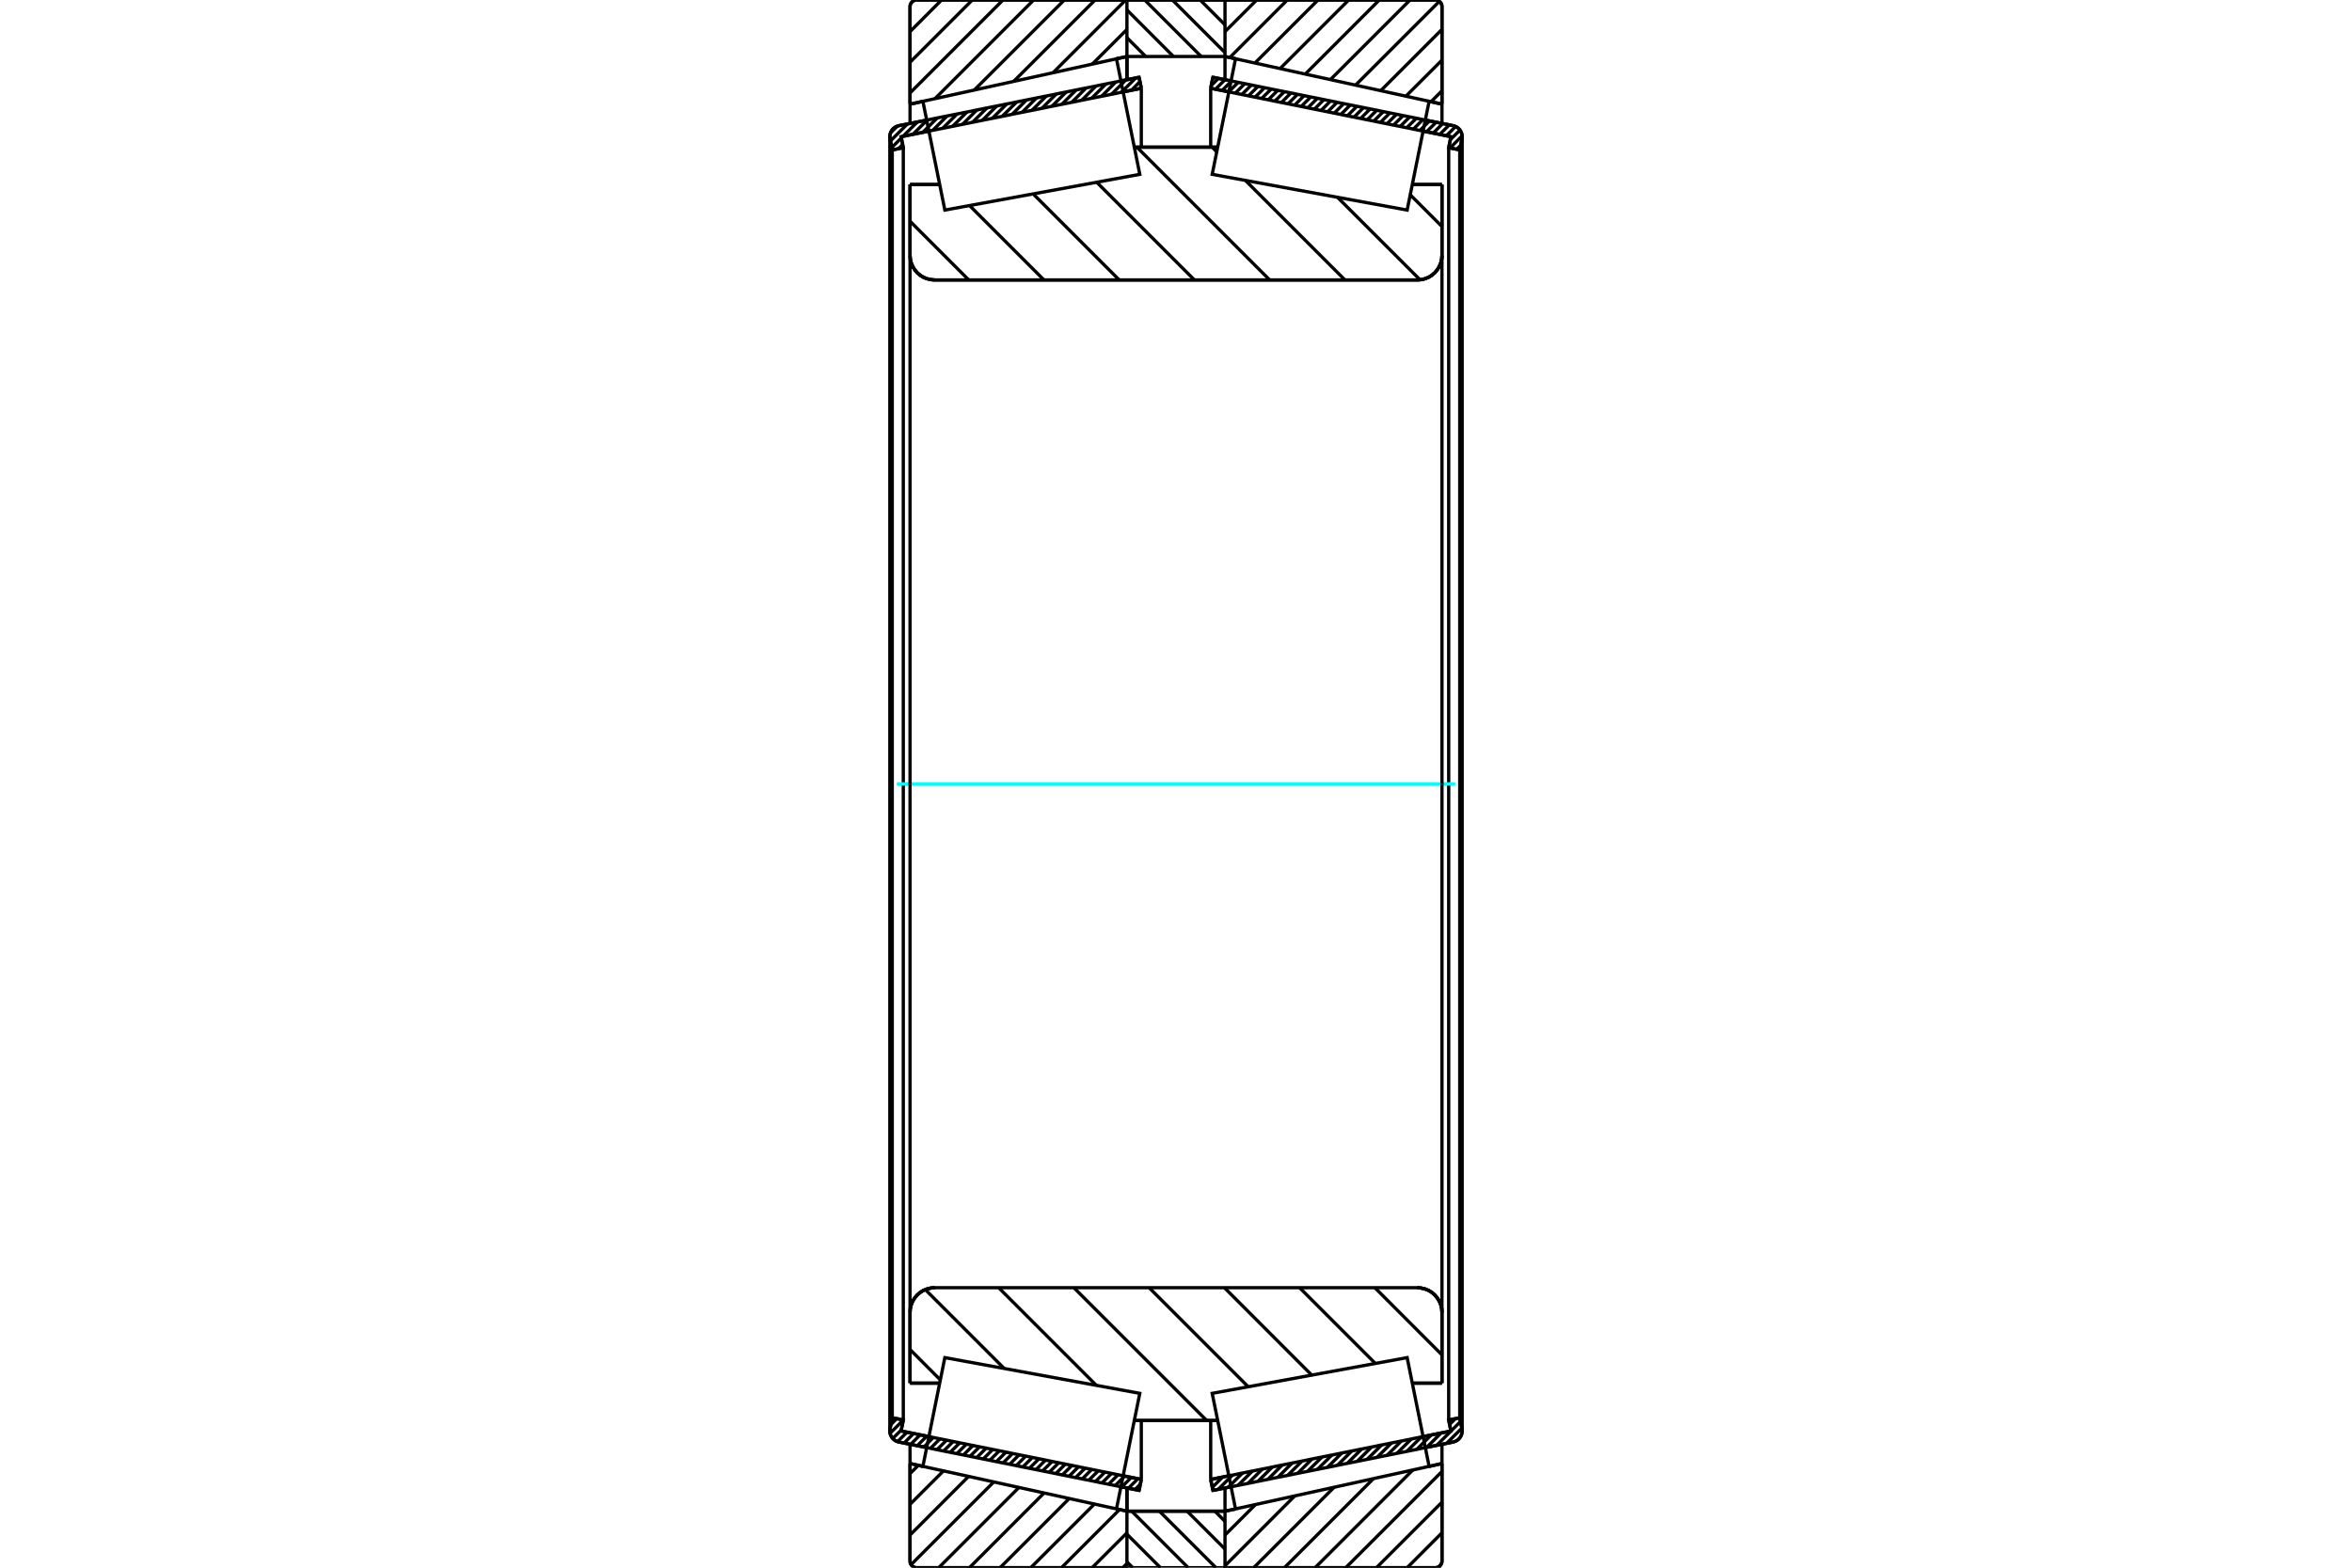 <?xml version="1.0" standalone="no"?>
<!DOCTYPE svg PUBLIC "-//W3C//DTD SVG 1.1//EN"
	"http://www.w3.org/Graphics/SVG/1.1/DTD/svg11.dtd">
<svg xmlns="http://www.w3.org/2000/svg" height="100%" width="100%" viewBox="0 0 36000 24000">
	<rect x="-1800" y="-1200" width="39600" height="26400" style="fill:#FFF"/>
	<g style="fill:none; fill-rule:evenodd" transform="matrix(1 0 0 1 0 0)">
		<g style="fill:none; stroke:#000; stroke-width:50; shape-rendering:geometricPrecision">
			<line x1="14184" y1="22162" x2="13758" y2="22076"/>
			<line x1="17435" y1="22817" x2="17157" y2="22761"/>
			<line x1="17469" y1="22649" x2="17435" y2="22817"/>
			<line x1="17191" y1="22593" x2="17469" y2="22649"/>
			<line x1="13792" y1="21907" x2="14218" y2="21993"/>
			<line x1="13826" y1="21739" x2="13792" y2="21907"/>
			<line x1="13657" y1="21705" x2="13826" y2="21739"/>
			<line x1="13623" y1="21874" x2="13657" y2="21705"/>
			<polyline points="13623,21874 13621,21890 13620,21907 13622,21934 13628,21959 13638,21983 13651,22006 13667,22026 13687,22043 13709,22058 13733,22069 13758,22076"/>
			<line x1="17157" y1="1239" x2="17435" y2="1183"/>
			<line x1="13758" y1="1924" x2="14184" y2="1838"/>
			<polyline points="13758,1924 13733,1931 13709,1942 13687,1957 13667,1974 13651,1994 13638,2017 13628,2041 13622,2066 13620,2093 13621,2110 13623,2126"/>
			<line x1="13657" y1="2295" x2="13623" y2="2126"/>
			<line x1="13826" y1="2261" x2="13657" y2="2295"/>
			<line x1="13792" y1="2093" x2="13826" y2="2261"/>
			<line x1="14218" y1="2007" x2="13792" y2="2093"/>
			<line x1="17469" y1="1351" x2="17191" y2="1407"/>
			<line x1="17435" y1="1183" x2="17469" y2="1351"/>
			<line x1="13657" y1="2295" x2="13657" y2="21705"/>
			<line x1="13826" y1="2261" x2="13826" y2="21739"/>
			<line x1="17469" y1="21747" x2="17469" y2="22649"/>
			<line x1="17469" y1="1351" x2="17469" y2="2253"/>
			<line x1="13620" y1="2093" x2="13620" y2="21907"/>
			<line x1="18843" y1="22761" x2="18565" y2="22817"/>
			<line x1="22242" y1="22076" x2="21816" y2="22162"/>
			<polyline points="22242,22076 22267,22069 22291,22058 22313,22043 22333,22026 22349,22006 22362,21983 22372,21959 22378,21934 22380,21907 22379,21890 22377,21874"/>
			<line x1="22343" y1="21705" x2="22377" y2="21874"/>
			<line x1="22174" y1="21739" x2="22343" y2="21705"/>
			<line x1="22208" y1="21907" x2="22174" y2="21739"/>
			<line x1="21782" y1="21993" x2="22208" y2="21907"/>
			<line x1="18531" y1="22649" x2="18809" y2="22593"/>
			<line x1="18565" y1="22817" x2="18531" y2="22649"/>
			<line x1="21816" y1="1838" x2="22242" y2="1924"/>
			<line x1="18565" y1="1183" x2="18843" y2="1239"/>
			<line x1="18531" y1="1351" x2="18565" y2="1183"/>
			<line x1="18809" y1="1407" x2="18531" y2="1351"/>
			<line x1="22208" y1="2093" x2="21782" y2="2007"/>
			<line x1="22174" y1="2261" x2="22208" y2="2093"/>
			<line x1="22343" y1="2295" x2="22174" y2="2261"/>
			<line x1="22377" y1="2126" x2="22343" y2="2295"/>
			<polyline points="22377,2126 22379,2110 22380,2093 22378,2066 22372,2041 22362,2017 22349,1994 22333,1974 22313,1957 22291,1942 22267,1931 22242,1924"/>
			<line x1="22174" y1="21739" x2="22174" y2="2261"/>
			<line x1="18531" y1="2253" x2="18531" y2="1351"/>
			<line x1="18531" y1="22649" x2="18531" y2="21747"/>
			<line x1="22343" y1="21705" x2="22343" y2="2295"/>
			<line x1="22380" y1="21907" x2="22380" y2="2093"/>
			<line x1="17249" y1="23135" x2="18750" y2="23135"/>
			<line x1="17249" y1="23135" x2="17249" y2="23135"/>
			<polyline points="18750,16 18750,14 18749,11 18748,9 18746,7 18745,5 18743,3 18740,2 18738,1 18735,0 18733,0"/>
			<line x1="17266" y1="0" x2="18733" y2="0"/>
			<polyline points="17266,0 17264,0 17261,1 17259,2 17257,3 17255,5 17253,7 17251,9 17250,11 17250,14 17249,16"/>
			<line x1="17249" y1="22779" x2="17249" y2="23135"/>
			<line x1="17249" y1="865" x2="17249" y2="1221"/>
			<polyline points="13929,3909 13933,3968 13947,4025 13970,4080 14001,4130 14039,4175 14084,4214 14134,4245 14189,4267 14247,4281 14306,4286"/>
			<line x1="21694" y1="4286" x2="14306" y2="4286"/>
			<polyline points="21694,4286 21753,4281 21811,4267 21866,4245 21916,4214 21961,4175 21999,4130 22030,4080 22053,4025 22067,3968 22071,3909"/>
			<line x1="22071" y1="2825" x2="22071" y2="3909"/>
			<line x1="21617" y1="2825" x2="22071" y2="2825"/>
			<line x1="17362" y1="2253" x2="18638" y2="2253"/>
			<line x1="13929" y1="2825" x2="14383" y2="2825"/>
			<line x1="13929" y1="3909" x2="13929" y2="2825"/>
			<polyline points="14306,19714 14247,19719 14189,19733 14134,19755 14084,19786 14039,19825 14001,19870 13970,19920 13947,19975 13933,20032 13929,20091"/>
			<line x1="13929" y1="21175" x2="13929" y2="20091"/>
			<line x1="14383" y1="21175" x2="13929" y2="21175"/>
			<line x1="18638" y1="21747" x2="17362" y2="21747"/>
			<line x1="22071" y1="21175" x2="21617" y2="21175"/>
			<line x1="22071" y1="20091" x2="22071" y2="21175"/>
			<polyline points="22071,20091 22067,20032 22053,19975 22030,19920 21999,19870 21961,19825 21916,19786 21866,19755 21811,19733 21753,19719 21694,19714"/>
			<line x1="17362" y1="2685" x2="17362" y2="2684"/>
			<line x1="17362" y1="21316" x2="17362" y2="21315"/>
			<line x1="18638" y1="21315" x2="18638" y2="21316"/>
			<line x1="18638" y1="2684" x2="18638" y2="2685"/>
			<polyline points="13929,3909 13933,3968 13947,4025 13970,4080 14001,4130 14039,4175 14084,4214 14134,4245 14189,4267 14247,4281 14306,4286"/>
			<polyline points="14306,19714 14247,19719 14189,19733 14134,19755 14084,19786 14039,19825 14001,19870 13970,19920 13947,19975 13933,20032 13929,20091"/>
			<polyline points="21694,4286 21753,4281 21811,4267 21866,4245 21916,4214 21961,4175 21999,4130 22030,4080 22053,4025 22067,3968 22071,3909"/>
			<polyline points="22071,20091 22067,20032 22053,19975 22030,19920 21999,19870 21961,19825 21916,19786 21866,19755 21811,19733 21753,19719 21694,19714"/>
			<polyline points="17233,24000 17235,24000 17238,23999 17240,23998 17243,23997 17245,23995 17246,23994 17248,23991 17249,23989 17250,23987"/>
			<line x1="17250" y1="23135" x2="17250" y2="23135"/>
			<line x1="17089" y1="23100" x2="17250" y2="23135"/>
			<line x1="13929" y1="22405" x2="14126" y2="22449"/>
			<line x1="13929" y1="23897" x2="13929" y2="22405"/>
			<polyline points="13929,23897 13930,23913 13934,23929 13940,23944 13948,23958 13959,23970 13971,23980 13985,23989 14000,23995 14015,23999 14031,24000"/>
			<line x1="17233" y1="24000" x2="14031" y2="24000"/>
			<polyline points="17250,13 17249,11 17248,9 17246,6 17245,5 17243,3 17240,2 17238,1 17235,0 17233,0"/>
			<line x1="14031" y1="0" x2="17233" y2="0"/>
			<polyline points="14031,0 14015,1 14000,5 13985,11 13971,20 13959,30 13948,42 13940,56 13934,71 13930,87 13929,103"/>
			<line x1="13929" y1="1595" x2="13929" y2="103"/>
			<line x1="14126" y1="1551" x2="13929" y2="1595"/>
			<line x1="17250" y1="865" x2="17089" y2="900"/>
			<line x1="17250" y1="22779" x2="17250" y2="23135"/>
			<line x1="17250" y1="865" x2="17250" y2="1221"/>
			<line x1="13929" y1="22110" x2="13929" y2="22405"/>
			<line x1="13929" y1="1595" x2="13929" y2="1890"/>
			<polyline points="22071,103 22070,87 22066,71 22060,56 22052,42 22041,30 22029,20 22015,11 22000,5 21985,1 21969,0"/>
			<line x1="18767" y1="0" x2="21969" y2="0"/>
			<polyline points="18767,0 18764,0 18762,1 18759,2 18757,3 18755,5 18753,7 18752,9 18751,12 18750,14 18750,17"/>
			<line x1="18911" y1="900" x2="18750" y2="865"/>
			<line x1="22071" y1="1595" x2="21874" y2="1551"/>
			<line x1="22071" y1="103" x2="22071" y2="1595"/>
			<polyline points="21969,24000 21985,23999 22000,23995 22015,23989 22029,23980 22041,23970 22052,23958 22060,23944 22066,23929 22070,23913 22071,23897"/>
			<line x1="22071" y1="22405" x2="22071" y2="23897"/>
			<line x1="21874" y1="22449" x2="22071" y2="22405"/>
			<line x1="18750" y1="23135" x2="18911" y2="23100"/>
			<line x1="18750" y1="23135" x2="18750" y2="23135"/>
			<polyline points="18750,23983 18750,23986 18751,23988 18752,23991 18753,23993 18755,23995 18757,23997 18759,23998 18762,23999 18764,24000 18767,24000"/>
			<line x1="21969" y1="24000" x2="18767" y2="24000"/>
			<line x1="22071" y1="1890" x2="22071" y2="1595"/>
			<line x1="22071" y1="22405" x2="22071" y2="22110"/>
			<line x1="18750" y1="1221" x2="18750" y2="865"/>
			<line x1="18750" y1="23135" x2="18750" y2="22779"/>
		</g>
		<g style="fill:none; stroke:#0FF; stroke-width:50; shape-rendering:geometricPrecision">
			<line x1="13726" y1="12000" x2="22274" y2="12000"/>
		</g>
		<g style="fill:none; stroke:#000; stroke-width:50; shape-rendering:geometricPrecision">
			<line x1="21585" y1="2982" x2="22071" y2="3468"/>
			<line x1="20472" y1="3021" x2="21735" y2="4283"/>
			<line x1="18553" y1="2253" x2="18624" y2="2324"/>
			<line x1="19062" y1="2762" x2="20586" y2="4286"/>
			<line x1="17401" y1="2253" x2="19434" y2="4286"/>
			<line x1="16786" y1="2790" x2="18282" y2="4286"/>
			<line x1="15813" y1="2968" x2="17131" y2="4286"/>
			<line x1="14840" y1="3147" x2="15979" y2="4286"/>
			<line x1="13929" y1="3387" x2="14828" y2="4286"/>
			<line x1="21044" y1="19714" x2="22071" y2="20742"/>
			<line x1="19892" y1="19714" x2="21051" y2="20873"/>
			<line x1="18741" y1="19714" x2="20078" y2="21052"/>
			<line x1="17589" y1="19714" x2="19105" y2="21230"/>
			<line x1="16437" y1="19714" x2="18470" y2="21747"/>
			<line x1="15286" y1="19714" x2="16781" y2="21209"/>
			<line x1="14163" y1="19743" x2="15370" y2="20950"/>
			<line x1="13929" y1="20660" x2="14393" y2="21125"/>
			<polyline points="13929,12000 13929,2825 13929,3909 13933,3968 13947,4025 13970,4080 14001,4130 14039,4175 14084,4214 14134,4245 14189,4267 14247,4281 14306,4286 21694,4286 21753,4281 21811,4267 21866,4245 21916,4214 21961,4175 21999,4130 22030,4080 22053,4025 22067,3968 22071,3909 22071,2825"/>
			<line x1="22071" y1="3909" x2="22071" y2="12000"/>
			<line x1="22071" y1="2825" x2="21617" y2="2825"/>
			<line x1="18638" y1="2253" x2="17362" y2="2253"/>
			<line x1="14383" y1="2825" x2="13929" y2="2825"/>
			<line x1="13929" y1="21175" x2="14383" y2="21175"/>
			<line x1="17362" y1="21747" x2="18638" y2="21747"/>
			<line x1="21617" y1="21175" x2="22071" y2="21175"/>
			<line x1="22071" y1="12000" x2="22071" y2="20091"/>
			<polyline points="22071,21175 22071,20091 22067,20032 22053,19975 22030,19920 21999,19870 21961,19825 21916,19786 21866,19755 21811,19733 21753,19719 21694,19714 14306,19714 14247,19719 14189,19733 14134,19755 14084,19786 14039,19825 14001,19870 13970,19920 13947,19975 13933,20032 13929,20091 13929,21175 13929,12000"/>
			<line x1="22056" y1="23952" x2="22024" y2="23984"/>
			<line x1="22071" y1="23466" x2="21538" y2="24000"/>
			<line x1="22071" y1="22997" x2="21068" y2="24000"/>
			<line x1="22071" y1="22527" x2="20598" y2="24000"/>
			<line x1="21626" y1="22503" x2="20129" y2="24000"/>
			<line x1="21023" y1="22636" x2="19659" y2="24000"/>
			<line x1="20421" y1="22768" x2="19189" y2="24000"/>
			<line x1="19819" y1="22900" x2="18750" y2="23970"/>
			<line x1="19217" y1="23033" x2="18750" y2="23500"/>
			<line x1="22071" y1="1390" x2="21903" y2="1558"/>
			<line x1="22071" y1="920" x2="21518" y2="1473"/>
			<line x1="22071" y1="450" x2="21133" y2="1389"/>
			<line x1="22031" y1="21" x2="20748" y2="1304"/>
			<line x1="21582" y1="0" x2="20363" y2="1219"/>
			<line x1="21112" y1="0" x2="19978" y2="1135"/>
			<line x1="20643" y1="0" x2="19593" y2="1050"/>
			<line x1="20173" y1="0" x2="19208" y2="965"/>
			<line x1="19703" y1="0" x2="18823" y2="881"/>
			<line x1="19234" y1="0" x2="18750" y2="484"/>
			<line x1="18763" y1="0" x2="18750" y2="13"/>
			<polyline points="22071,1595 22071,103 22070,87 22066,71 22060,56 22052,42 22041,30 22029,20 22015,11 22000,5 21985,1 21969,0 18767,0 18764,0 18762,1 18759,2 18757,3 18755,5 18753,7 18752,9 18751,12 18750,14 18750,17"/>
			<line x1="21874" y1="1551" x2="22071" y2="1595"/>
			<line x1="18750" y1="865" x2="18911" y2="900"/>
			<line x1="18911" y1="23100" x2="18750" y2="23135"/>
			<line x1="22071" y1="22405" x2="21874" y2="22449"/>
			<line x1="18750" y1="23135" x2="18750" y2="23135"/>
			<polyline points="18750,23983 18750,23986 18751,23988 18752,23991 18753,23993 18755,23995 18757,23997 18759,23998 18762,23999 18764,24000 18767,24000 21969,24000 21985,23999 22000,23995 22015,23989 22029,23980 22041,23970 22052,23958 22060,23944 22066,23929 22070,23913 22071,23897 22071,22405"/>
			<line x1="17249" y1="23937" x2="17186" y2="24000"/>
			<line x1="17249" y1="23467" x2="16716" y2="24000"/>
			<line x1="17136" y1="23110" x2="16247" y2="24000"/>
			<line x1="16751" y1="23026" x2="15777" y2="24000"/>
			<line x1="16366" y1="22941" x2="15307" y2="24000"/>
			<line x1="15981" y1="22856" x2="14838" y2="24000"/>
			<line x1="15596" y1="22772" x2="14368" y2="24000"/>
			<line x1="15211" y1="22687" x2="13945" y2="23953"/>
			<line x1="14826" y1="22602" x2="13929" y2="23500"/>
			<line x1="14441" y1="22518" x2="13929" y2="23030"/>
			<line x1="14056" y1="22433" x2="13929" y2="22560"/>
			<line x1="17249" y1="451" x2="16719" y2="981"/>
			<line x1="17230" y1="0" x2="16117" y2="1114"/>
			<line x1="16761" y1="0" x2="15515" y2="1246"/>
			<line x1="16291" y1="0" x2="14912" y2="1379"/>
			<line x1="15821" y1="0" x2="14310" y2="1511"/>
			<line x1="15352" y1="0" x2="13929" y2="1423"/>
			<line x1="14882" y1="0" x2="13929" y2="953"/>
			<line x1="14412" y1="0" x2="13929" y2="484"/>
			<line x1="13929" y1="1595" x2="13929" y2="103"/>
			<polyline points="14031,0 14015,1 14000,5 13985,11 13971,20 13959,30 13948,42 13940,56 13934,71 13930,87 13929,103"/>
			<line x1="14031" y1="0" x2="17233" y2="0"/>
			<polyline points="17250,13 17249,11 17248,9 17246,6 17245,5 17243,3 17240,2 17238,1 17235,0 17233,0"/>
			<line x1="17250" y1="865" x2="17089" y2="900"/>
			<line x1="14126" y1="1551" x2="13929" y2="1595"/>
			<line x1="13929" y1="22405" x2="14126" y2="22449"/>
			<polyline points="17089,23100 17250,23135 17250,23135"/>
			<polyline points="17233,24000 17235,24000 17238,23999 17240,23998 17243,23997 17245,23995 17246,23994 17248,23991 17249,23989 17250,23987"/>
			<line x1="17233" y1="24000" x2="14031" y2="24000"/>
			<polyline points="13929,23897 13930,23913 13934,23929 13940,23944 13948,23958 13959,23970 13971,23980 13985,23989 14000,23995 14015,23999 14031,24000"/>
			<line x1="13929" y1="23897" x2="13929" y2="22405"/>
			<polyline points="21706,21616 21874,22449 18911,23100 18733,22216 18554,21331 21538,20784 21706,21616"/>
			<polyline points="21706,2384 21538,3216 18554,2669 18733,1784 18911,900 21874,1551 21706,2384"/>
			<polyline points="14294,21616 14462,20784 17446,21331 17267,22216 17089,23100 14126,22449 14294,21616"/>
			<polyline points="14294,2384 14126,1551 17089,900 17267,1784 17446,2669 14462,3216 14294,2384"/>
			<line x1="18370" y1="0" x2="18750" y2="380"/>
			<line x1="17945" y1="0" x2="18750" y2="805"/>
			<line x1="17521" y1="0" x2="18386" y2="865"/>
			<line x1="17249" y1="152" x2="17961" y2="865"/>
			<line x1="17249" y1="577" x2="17537" y2="865"/>
			<line x1="18595" y1="23135" x2="18750" y2="23291"/>
			<line x1="18170" y1="23135" x2="18750" y2="23715"/>
			<line x1="17746" y1="23135" x2="18611" y2="24000"/>
			<line x1="17322" y1="23135" x2="18186" y2="24000"/>
			<line x1="17249" y1="23487" x2="17762" y2="24000"/>
			<line x1="17249" y1="23911" x2="17338" y2="24000"/>
			<line x1="17249" y1="865" x2="17249" y2="17"/>
			<polyline points="17266,0 17264,0 17261,1 17259,2 17256,3 17254,5 17252,7 17251,9 17250,12 17249,14 17249,17"/>
			<line x1="17266" y1="0" x2="18733" y2="0"/>
			<polyline points="18750,17 18750,14 18749,12 18748,9 18747,7 18745,5 18743,3 18741,2 18738,1 18736,0 18733,0"/>
			<polyline points="18750,17 18750,865 17249,865"/>
			<polyline points="17249,23135 18750,23135 18750,23983"/>
			<polyline points="18733,24000 18736,24000 18738,23999 18741,23998 18743,23997 18745,23995 18747,23993 18748,23991 18749,23988 18750,23986 18750,23983"/>
			<line x1="18733" y1="24000" x2="17266" y2="24000"/>
			<polyline points="17249,23983 17249,23986 17250,23988 17251,23991 17252,23993 17254,23995 17256,23997 17259,23998 17261,23999 17264,24000 17266,24000"/>
			<line x1="17249" y1="23983" x2="17249" y2="23135"/>
			<line x1="22375" y1="21864" x2="22142" y2="22096"/>
			<line x1="22354" y1="21763" x2="21990" y2="22127"/>
			<line x1="22277" y1="21719" x2="22188" y2="21807"/>
			<line x1="22058" y1="21938" x2="21838" y2="22157"/>
			<line x1="21906" y1="21969" x2="21686" y2="22188"/>
			<line x1="21754" y1="21999" x2="21534" y2="22218"/>
			<line x1="21602" y1="22030" x2="21382" y2="22249"/>
			<line x1="21450" y1="22060" x2="21230" y2="22280"/>
			<line x1="21298" y1="22091" x2="21078" y2="22310"/>
			<line x1="21146" y1="22122" x2="20926" y2="22341"/>
			<line x1="20994" y1="22152" x2="20774" y2="22372"/>
			<line x1="20842" y1="22183" x2="20622" y2="22402"/>
			<line x1="20690" y1="22214" x2="20470" y2="22433"/>
			<line x1="20538" y1="22244" x2="20318" y2="22464"/>
			<line x1="20386" y1="22275" x2="20166" y2="22494"/>
			<line x1="20234" y1="22306" x2="20014" y2="22525"/>
			<line x1="20082" y1="22336" x2="19862" y2="22556"/>
			<line x1="19930" y1="22367" x2="19710" y2="22586"/>
			<line x1="19778" y1="22398" x2="19558" y2="22617"/>
			<line x1="19626" y1="22428" x2="19406" y2="22648"/>
			<line x1="19474" y1="22459" x2="19254" y2="22678"/>
			<line x1="19322" y1="22490" x2="19102" y2="22709"/>
			<line x1="19170" y1="22520" x2="18950" y2="22739"/>
			<line x1="19018" y1="22551" x2="18798" y2="22770"/>
			<line x1="18866" y1="22581" x2="18647" y2="22801"/>
			<line x1="18714" y1="22612" x2="18556" y2="22770"/>
			<line x1="18562" y1="22643" x2="18535" y2="22669"/>
			<line x1="22357" y1="2224" x2="22296" y2="2285"/>
			<line x1="22379" y1="2080" x2="22195" y2="2265"/>
			<line x1="22347" y1="1991" x2="22199" y2="2139"/>
			<line x1="22280" y1="1937" x2="22138" y2="2078"/>
			<line x1="22183" y1="1912" x2="22037" y2="2058"/>
			<line x1="22082" y1="1892" x2="21936" y2="2038"/>
			<line x1="21981" y1="1872" x2="21835" y2="2017"/>
			<line x1="21880" y1="1851" x2="21734" y2="1997"/>
			<line x1="21779" y1="1831" x2="21633" y2="1977"/>
			<line x1="21678" y1="1811" x2="21532" y2="1956"/>
			<line x1="21577" y1="1790" x2="21431" y2="1936"/>
			<line x1="21476" y1="1770" x2="21330" y2="1915"/>
			<line x1="21375" y1="1749" x2="21229" y2="1895"/>
			<line x1="21274" y1="1729" x2="21128" y2="1875"/>
			<line x1="21173" y1="1709" x2="21027" y2="1854"/>
			<line x1="21072" y1="1688" x2="20927" y2="1834"/>
			<line x1="20971" y1="1668" x2="20826" y2="1814"/>
			<line x1="20870" y1="1648" x2="20725" y2="1793"/>
			<line x1="20769" y1="1627" x2="20624" y2="1773"/>
			<line x1="20668" y1="1607" x2="20523" y2="1753"/>
			<line x1="20567" y1="1587" x2="20422" y2="1732"/>
			<line x1="20466" y1="1566" x2="20321" y2="1712"/>
			<line x1="20365" y1="1546" x2="20220" y2="1692"/>
			<line x1="20264" y1="1525" x2="20119" y2="1671"/>
			<line x1="20163" y1="1505" x2="20018" y2="1651"/>
			<line x1="20062" y1="1485" x2="19917" y2="1630"/>
			<line x1="19961" y1="1464" x2="19816" y2="1610"/>
			<line x1="19860" y1="1444" x2="19715" y2="1590"/>
			<line x1="19759" y1="1424" x2="19614" y2="1569"/>
			<line x1="19658" y1="1403" x2="19513" y2="1549"/>
			<line x1="19557" y1="1383" x2="19412" y2="1529"/>
			<line x1="19457" y1="1363" x2="19311" y2="1508"/>
			<line x1="19356" y1="1342" x2="19210" y2="1488"/>
			<line x1="19255" y1="1322" x2="19109" y2="1468"/>
			<line x1="19154" y1="1301" x2="19008" y2="1447"/>
			<line x1="19053" y1="1281" x2="18907" y2="1427"/>
			<line x1="18952" y1="1261" x2="18806" y2="1406"/>
			<line x1="18851" y1="1240" x2="18705" y2="1386"/>
			<line x1="18750" y1="1220" x2="18604" y2="1366"/>
			<line x1="18649" y1="1200" x2="18540" y2="1309"/>
			<polyline points="18531,1351 18565,1183 22242,1924"/>
			<polyline points="22377,2126 22380,2100 22379,2073 22374,2046 22364,2021 22351,1998 22335,1976 22315,1958 22293,1943 22268,1932 22242,1924"/>
			<polyline points="22377,2126 22343,2295 22174,2261 22208,2093 18531,1351"/>
			<polyline points="18531,22649 22208,21907 22174,21739 22343,21705 22377,21874"/>
			<polyline points="22242,22076 22268,22068 22293,22057 22315,22042 22335,22024 22351,22002 22364,21979 22374,21954 22379,21927 22380,21900 22377,21874"/>
			<polyline points="22242,22076 18565,22817 18531,22649"/>
			<line x1="17454" y1="22722" x2="17372" y2="22804"/>
			<line x1="17417" y1="22638" x2="17271" y2="22784"/>
			<line x1="17316" y1="22618" x2="17170" y2="22764"/>
			<line x1="17215" y1="22598" x2="17069" y2="22743"/>
			<line x1="17114" y1="22577" x2="16968" y2="22723"/>
			<line x1="17013" y1="22557" x2="16867" y2="22703"/>
			<line x1="16912" y1="22537" x2="16766" y2="22682"/>
			<line x1="16811" y1="22516" x2="16665" y2="22662"/>
			<line x1="16710" y1="22496" x2="16564" y2="22642"/>
			<line x1="16609" y1="22476" x2="16463" y2="22621"/>
			<line x1="16508" y1="22455" x2="16362" y2="22601"/>
			<line x1="16407" y1="22435" x2="16261" y2="22580"/>
			<line x1="16306" y1="22414" x2="16160" y2="22560"/>
			<line x1="16205" y1="22394" x2="16059" y2="22540"/>
			<line x1="16104" y1="22374" x2="15958" y2="22519"/>
			<line x1="16003" y1="22353" x2="15857" y2="22499"/>
			<line x1="15902" y1="22333" x2="15756" y2="22479"/>
			<line x1="15801" y1="22313" x2="15655" y2="22458"/>
			<line x1="15700" y1="22292" x2="15554" y2="22438"/>
			<line x1="15599" y1="22272" x2="15453" y2="22418"/>
			<line x1="15498" y1="22252" x2="15352" y2="22397"/>
			<line x1="15397" y1="22231" x2="15251" y2="22377"/>
			<line x1="15296" y1="22211" x2="15150" y2="22356"/>
			<line x1="15195" y1="22190" x2="15049" y2="22336"/>
			<line x1="15094" y1="22170" x2="14948" y2="22316"/>
			<line x1="14993" y1="22150" x2="14847" y2="22295"/>
			<line x1="14892" y1="22129" x2="14746" y2="22275"/>
			<line x1="14791" y1="22109" x2="14645" y2="22255"/>
			<line x1="14690" y1="22089" x2="14544" y2="22234"/>
			<line x1="14589" y1="22068" x2="14443" y2="22214"/>
			<line x1="14488" y1="22048" x2="14342" y2="22194"/>
			<line x1="14387" y1="22028" x2="14241" y2="22173"/>
			<line x1="14286" y1="22007" x2="14140" y2="22153"/>
			<line x1="14185" y1="21987" x2="14039" y2="22133"/>
			<line x1="14084" y1="21966" x2="13939" y2="22112"/>
			<line x1="13983" y1="21946" x2="13838" y2="22092"/>
			<line x1="13882" y1="21926" x2="13738" y2="22070"/>
			<line x1="13795" y1="21892" x2="13664" y2="22022"/>
			<line x1="13825" y1="21740" x2="13624" y2="21942"/>
			<line x1="13725" y1="21719" x2="13637" y2="21807"/>
			<line x1="17448" y1="1250" x2="17317" y2="1382"/>
			<line x1="17384" y1="1193" x2="17165" y2="1412"/>
			<line x1="17232" y1="1224" x2="17013" y2="1443"/>
			<line x1="17080" y1="1254" x2="16861" y2="1474"/>
			<line x1="16928" y1="1285" x2="16709" y2="1504"/>
			<line x1="16776" y1="1316" x2="16557" y2="1535"/>
			<line x1="16624" y1="1346" x2="16405" y2="1566"/>
			<line x1="16472" y1="1377" x2="16253" y2="1596"/>
			<line x1="16320" y1="1408" x2="16101" y2="1627"/>
			<line x1="16168" y1="1438" x2="15949" y2="1657"/>
			<line x1="16016" y1="1469" x2="15797" y2="1688"/>
			<line x1="15864" y1="1499" x2="15645" y2="1719"/>
			<line x1="15712" y1="1530" x2="15493" y2="1749"/>
			<line x1="15561" y1="1561" x2="15341" y2="1780"/>
			<line x1="15409" y1="1591" x2="15189" y2="1811"/>
			<line x1="15257" y1="1622" x2="15037" y2="1841"/>
			<line x1="15105" y1="1653" x2="14885" y2="1872"/>
			<line x1="14953" y1="1683" x2="14733" y2="1903"/>
			<line x1="14801" y1="1714" x2="14581" y2="1933"/>
			<line x1="14649" y1="1745" x2="14429" y2="1964"/>
			<line x1="14497" y1="1775" x2="14277" y2="1995"/>
			<line x1="14345" y1="1806" x2="14125" y2="2025"/>
			<line x1="14193" y1="1837" x2="13973" y2="2056"/>
			<line x1="13816" y1="2213" x2="13754" y2="2275"/>
			<line x1="14041" y1="1867" x2="13821" y2="2087"/>
			<line x1="13796" y1="2112" x2="13650" y2="2258"/>
			<line x1="13889" y1="1898" x2="13630" y2="2157"/>
			<line x1="13734" y1="1931" x2="13630" y2="2035"/>
			<polyline points="17469,1351 17435,1183 13758,1924 13732,1932 13707,1943 13685,1958 13665,1976 13649,1998 13636,2021 13626,2046 13621,2073 13620,2100 13623,2126 13657,2295 13826,2261 13792,2093 17469,1351"/>
			<polyline points="17469,22649 13792,21907 13826,21739 13657,21705 13623,21874 13620,21900 13621,21927 13626,21954 13636,21979 13649,22002 13665,22024 13685,22042 13707,22057 13732,22068 13758,22076 17435,22817 17469,22649"/>
		</g>
	</g>
</svg>
